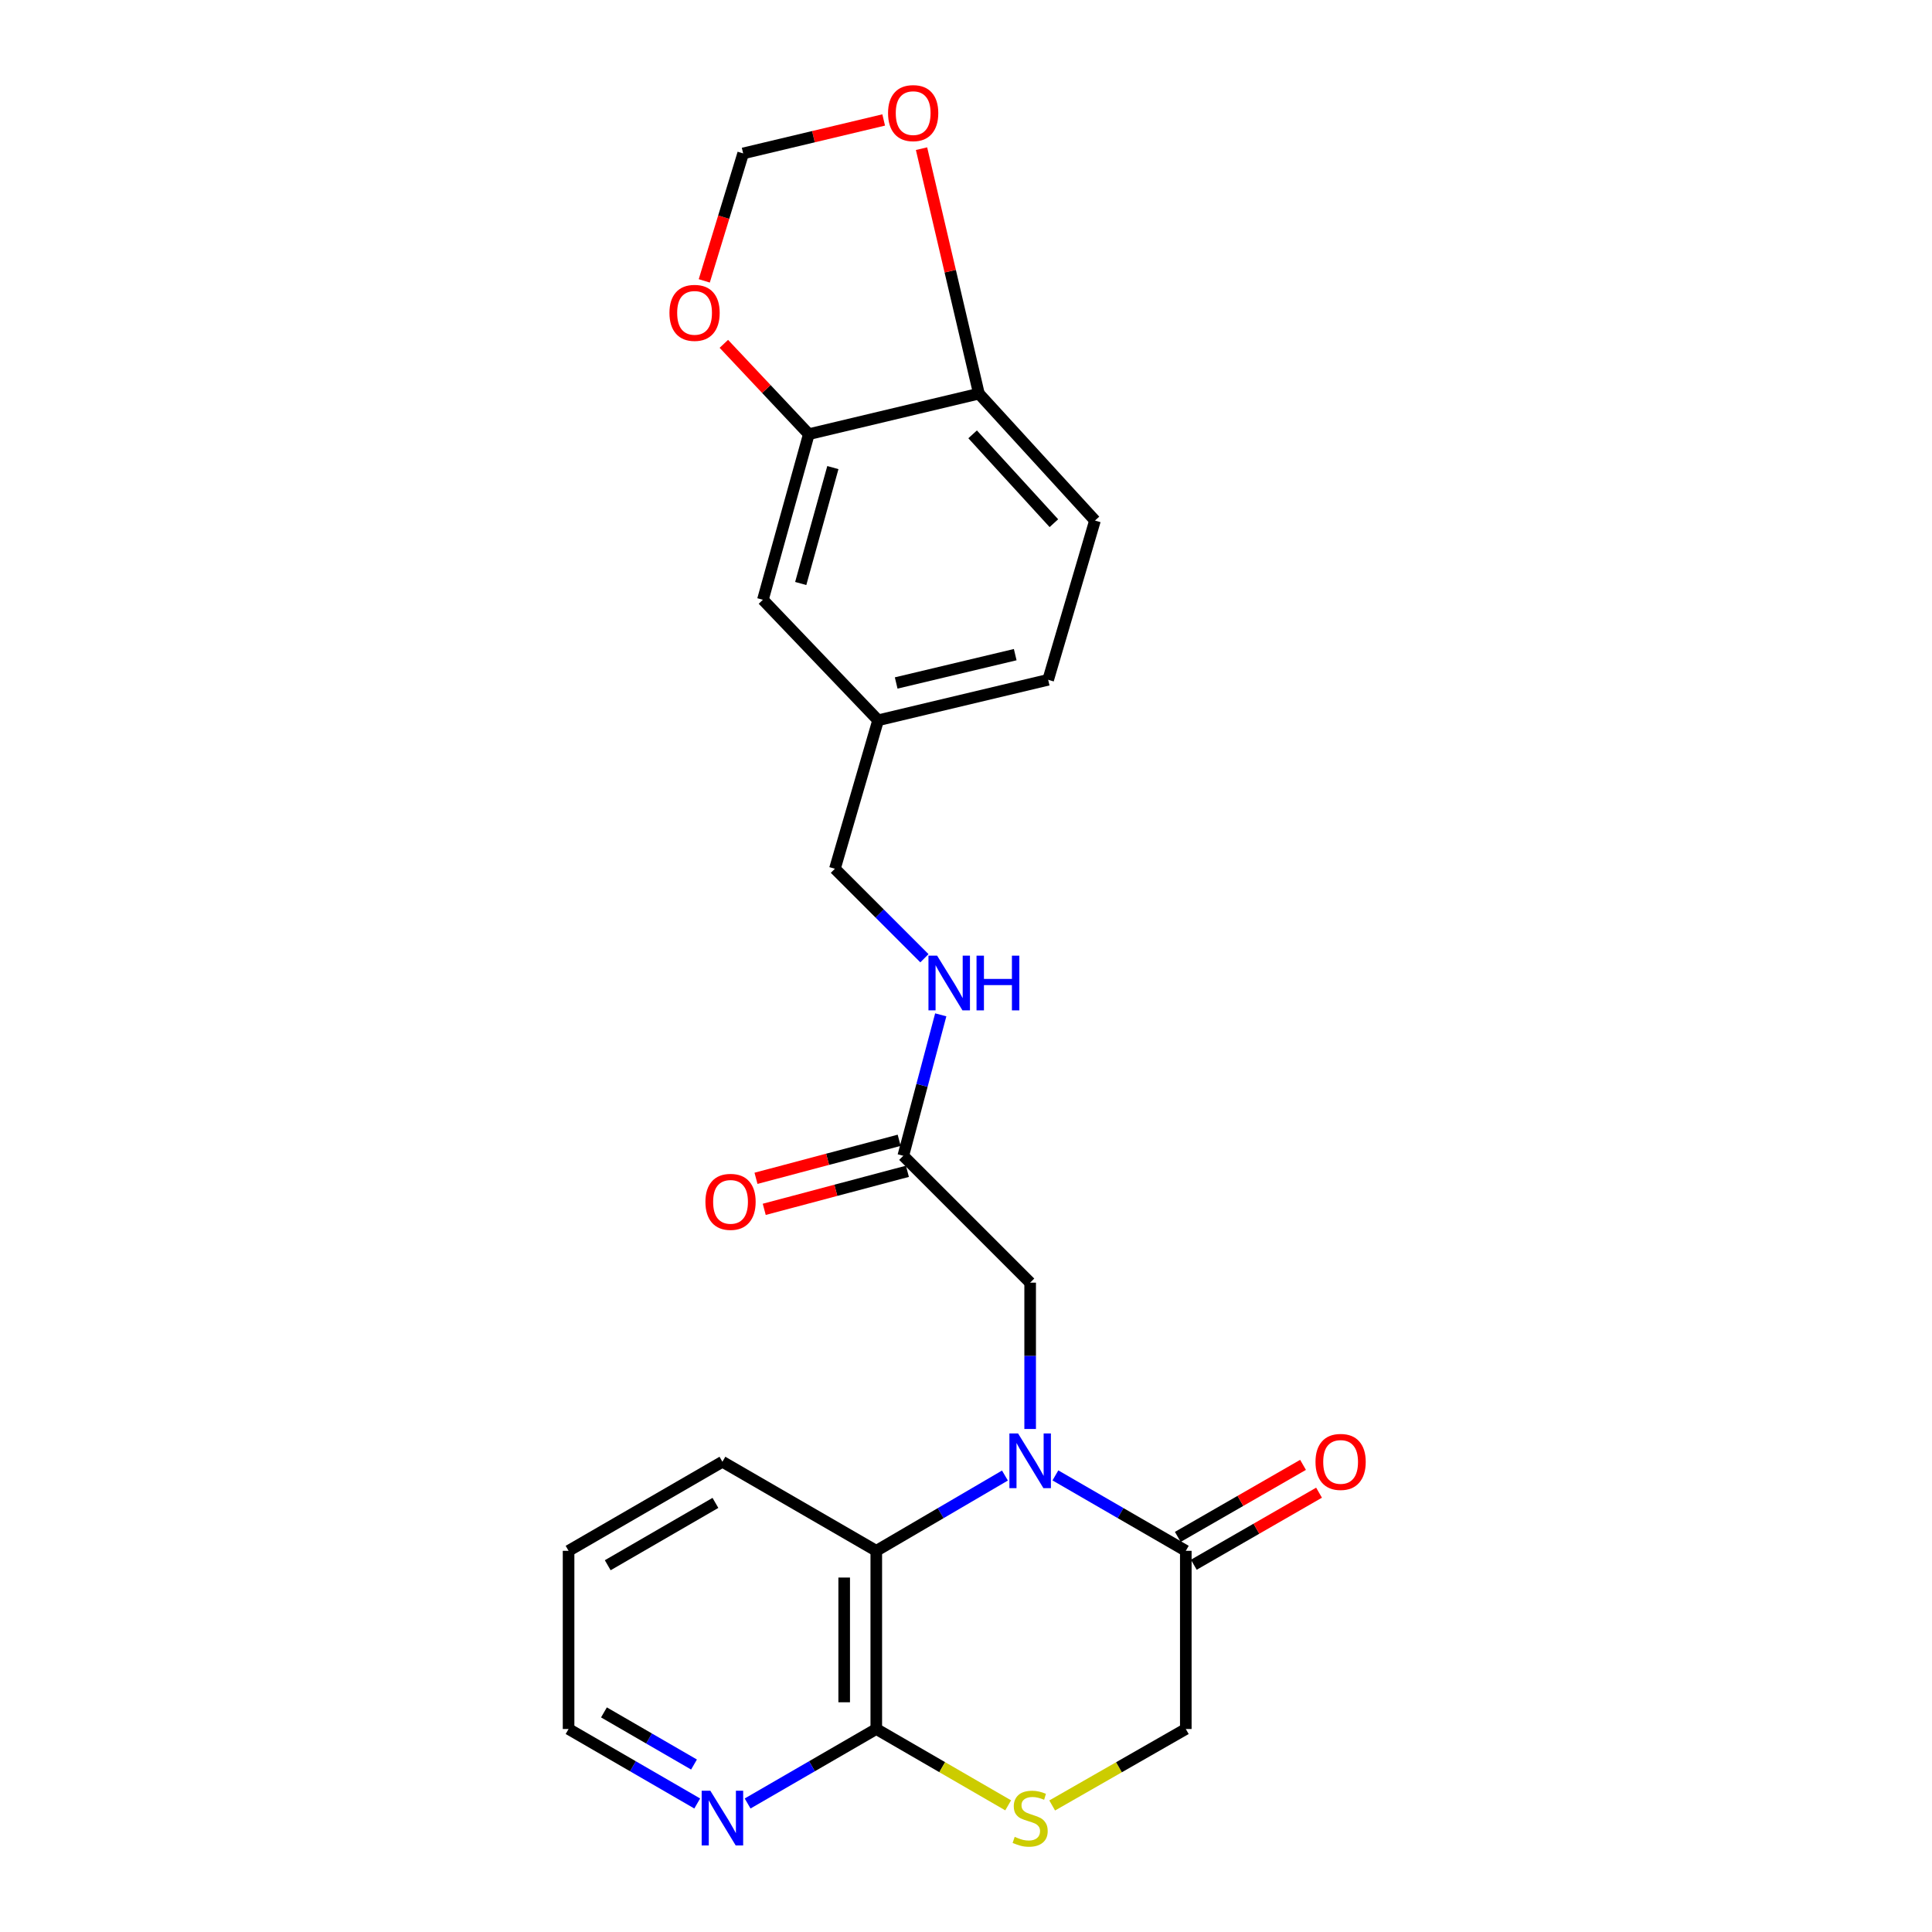 <?xml version='1.0' encoding='iso-8859-1'?>
<svg version='1.1' baseProfile='full'
              xmlns='http://www.w3.org/2000/svg'
                      xmlns:rdkit='http://www.rdkit.org/xml'
                      xmlns:xlink='http://www.w3.org/1999/xlink'
                  xml:space='preserve'
width='1000px' height='1000px' viewBox='0 0 1000 1000'>
<!-- END OF HEADER -->
<rect style='opacity:1.0;fill:#FFFFFF;stroke:none' width='1000' height='1000' x='0' y='0'> </rect>
<path class='bond-0' d='M 546.272,763.662 L 580.021,783.182' style='fill:none;fill-rule:evenodd;stroke:#0000FF;stroke-width:6px;stroke-linecap:butt;stroke-linejoin:miter;stroke-opacity:1' />
<path class='bond-0' d='M 580.021,783.182 L 613.77,802.701' style='fill:none;fill-rule:evenodd;stroke:#000000;stroke-width:6px;stroke-linecap:butt;stroke-linejoin:miter;stroke-opacity:1' />
<path class='bond-1' d='M 520.159,763.738 L 486.862,783.22' style='fill:none;fill-rule:evenodd;stroke:#0000FF;stroke-width:6px;stroke-linecap:butt;stroke-linejoin:miter;stroke-opacity:1' />
<path class='bond-1' d='M 486.862,783.22 L 453.565,802.701' style='fill:none;fill-rule:evenodd;stroke:#000000;stroke-width:6px;stroke-linecap:butt;stroke-linejoin:miter;stroke-opacity:1' />
<path class='bond-4' d='M 533.206,739.64 L 533.206,701.771' style='fill:none;fill-rule:evenodd;stroke:#0000FF;stroke-width:6px;stroke-linecap:butt;stroke-linejoin:miter;stroke-opacity:1' />
<path class='bond-4' d='M 533.206,701.771 L 533.206,663.901' style='fill:none;fill-rule:evenodd;stroke:#000000;stroke-width:6px;stroke-linecap:butt;stroke-linejoin:miter;stroke-opacity:1' />
<path class='bond-7' d='M 613.77,802.701 L 613.77,894.932' style='fill:none;fill-rule:evenodd;stroke:#000000;stroke-width:6px;stroke-linecap:butt;stroke-linejoin:miter;stroke-opacity:1' />
<path class='bond-14' d='M 617.912,809.902 L 650.322,791.257' style='fill:none;fill-rule:evenodd;stroke:#000000;stroke-width:6px;stroke-linecap:butt;stroke-linejoin:miter;stroke-opacity:1' />
<path class='bond-14' d='M 650.322,791.257 L 682.731,772.613' style='fill:none;fill-rule:evenodd;stroke:#FF0000;stroke-width:6px;stroke-linecap:butt;stroke-linejoin:miter;stroke-opacity:1' />
<path class='bond-14' d='M 609.627,795.5 L 642.037,776.855' style='fill:none;fill-rule:evenodd;stroke:#000000;stroke-width:6px;stroke-linecap:butt;stroke-linejoin:miter;stroke-opacity:1' />
<path class='bond-14' d='M 642.037,776.855 L 674.446,758.211' style='fill:none;fill-rule:evenodd;stroke:#FF0000;stroke-width:6px;stroke-linecap:butt;stroke-linejoin:miter;stroke-opacity:1' />
<path class='bond-2' d='M 453.565,802.701 L 453.565,894.932' style='fill:none;fill-rule:evenodd;stroke:#000000;stroke-width:6px;stroke-linecap:butt;stroke-linejoin:miter;stroke-opacity:1' />
<path class='bond-2' d='M 436.95,816.535 L 436.95,881.097' style='fill:none;fill-rule:evenodd;stroke:#000000;stroke-width:6px;stroke-linecap:butt;stroke-linejoin:miter;stroke-opacity:1' />
<path class='bond-21' d='M 453.565,802.701 L 373.924,756.603' style='fill:none;fill-rule:evenodd;stroke:#000000;stroke-width:6px;stroke-linecap:butt;stroke-linejoin:miter;stroke-opacity:1' />
<path class='bond-3' d='M 453.565,894.932 L 487.695,914.687' style='fill:none;fill-rule:evenodd;stroke:#000000;stroke-width:6px;stroke-linecap:butt;stroke-linejoin:miter;stroke-opacity:1' />
<path class='bond-3' d='M 487.695,914.687 L 521.825,934.442' style='fill:none;fill-rule:evenodd;stroke:#CCCC00;stroke-width:6px;stroke-linecap:butt;stroke-linejoin:miter;stroke-opacity:1' />
<path class='bond-9' d='M 453.565,894.932 L 420.264,914.207' style='fill:none;fill-rule:evenodd;stroke:#000000;stroke-width:6px;stroke-linecap:butt;stroke-linejoin:miter;stroke-opacity:1' />
<path class='bond-9' d='M 420.264,914.207 L 386.964,933.481' style='fill:none;fill-rule:evenodd;stroke:#0000FF;stroke-width:6px;stroke-linecap:butt;stroke-linejoin:miter;stroke-opacity:1' />
<path class='bond-24' d='M 544.606,934.506 L 579.188,914.719' style='fill:none;fill-rule:evenodd;stroke:#CCCC00;stroke-width:6px;stroke-linecap:butt;stroke-linejoin:miter;stroke-opacity:1' />
<path class='bond-24' d='M 579.188,914.719 L 613.77,894.932' style='fill:none;fill-rule:evenodd;stroke:#000000;stroke-width:6px;stroke-linecap:butt;stroke-linejoin:miter;stroke-opacity:1' />
<path class='bond-6' d='M 533.206,663.901 L 467.54,598.235' style='fill:none;fill-rule:evenodd;stroke:#000000;stroke-width:6px;stroke-linecap:butt;stroke-linejoin:miter;stroke-opacity:1' />
<path class='bond-5' d='M 418.645,224.722 L 394.877,310.437' style='fill:none;fill-rule:evenodd;stroke:#000000;stroke-width:6px;stroke-linecap:butt;stroke-linejoin:miter;stroke-opacity:1' />
<path class='bond-5' d='M 431.091,242.019 L 414.453,302.019' style='fill:none;fill-rule:evenodd;stroke:#000000;stroke-width:6px;stroke-linecap:butt;stroke-linejoin:miter;stroke-opacity:1' />
<path class='bond-10' d='M 418.645,224.722 L 396.654,201.344' style='fill:none;fill-rule:evenodd;stroke:#000000;stroke-width:6px;stroke-linecap:butt;stroke-linejoin:miter;stroke-opacity:1' />
<path class='bond-10' d='M 396.654,201.344 L 374.663,177.967' style='fill:none;fill-rule:evenodd;stroke:#FF0000;stroke-width:6px;stroke-linecap:butt;stroke-linejoin:miter;stroke-opacity:1' />
<path class='bond-26' d='M 418.645,224.722 L 506.677,203.75' style='fill:none;fill-rule:evenodd;stroke:#000000;stroke-width:6px;stroke-linecap:butt;stroke-linejoin:miter;stroke-opacity:1' />
<path class='bond-13' d='M 467.54,598.235 L 477.235,561.759' style='fill:none;fill-rule:evenodd;stroke:#000000;stroke-width:6px;stroke-linecap:butt;stroke-linejoin:miter;stroke-opacity:1' />
<path class='bond-13' d='M 477.235,561.759 L 486.93,525.283' style='fill:none;fill-rule:evenodd;stroke:#0000FF;stroke-width:6px;stroke-linecap:butt;stroke-linejoin:miter;stroke-opacity:1' />
<path class='bond-16' d='M 465.406,590.207 L 428.355,600.052' style='fill:none;fill-rule:evenodd;stroke:#000000;stroke-width:6px;stroke-linecap:butt;stroke-linejoin:miter;stroke-opacity:1' />
<path class='bond-16' d='M 428.355,600.052 L 391.303,609.897' style='fill:none;fill-rule:evenodd;stroke:#FF0000;stroke-width:6px;stroke-linecap:butt;stroke-linejoin:miter;stroke-opacity:1' />
<path class='bond-16' d='M 469.673,606.264 L 432.621,616.109' style='fill:none;fill-rule:evenodd;stroke:#000000;stroke-width:6px;stroke-linecap:butt;stroke-linejoin:miter;stroke-opacity:1' />
<path class='bond-16' d='M 432.621,616.109 L 395.57,625.955' style='fill:none;fill-rule:evenodd;stroke:#FF0000;stroke-width:6px;stroke-linecap:butt;stroke-linejoin:miter;stroke-opacity:1' />
<path class='bond-8' d='M 506.677,203.75 L 566.758,269.435' style='fill:none;fill-rule:evenodd;stroke:#000000;stroke-width:6px;stroke-linecap:butt;stroke-linejoin:miter;stroke-opacity:1' />
<path class='bond-8' d='M 503.429,224.817 L 545.486,270.796' style='fill:none;fill-rule:evenodd;stroke:#000000;stroke-width:6px;stroke-linecap:butt;stroke-linejoin:miter;stroke-opacity:1' />
<path class='bond-11' d='M 506.677,203.75 L 491.83,140.351' style='fill:none;fill-rule:evenodd;stroke:#000000;stroke-width:6px;stroke-linecap:butt;stroke-linejoin:miter;stroke-opacity:1' />
<path class='bond-11' d='M 491.83,140.351 L 476.983,76.952' style='fill:none;fill-rule:evenodd;stroke:#FF0000;stroke-width:6px;stroke-linecap:butt;stroke-linejoin:miter;stroke-opacity:1' />
<path class='bond-25' d='M 360.883,933.481 L 327.588,914.206' style='fill:none;fill-rule:evenodd;stroke:#0000FF;stroke-width:6px;stroke-linecap:butt;stroke-linejoin:miter;stroke-opacity:1' />
<path class='bond-25' d='M 327.588,914.206 L 294.292,894.932' style='fill:none;fill-rule:evenodd;stroke:#000000;stroke-width:6px;stroke-linecap:butt;stroke-linejoin:miter;stroke-opacity:1' />
<path class='bond-25' d='M 359.219,913.319 L 335.912,899.827' style='fill:none;fill-rule:evenodd;stroke:#0000FF;stroke-width:6px;stroke-linecap:butt;stroke-linejoin:miter;stroke-opacity:1' />
<path class='bond-25' d='M 335.912,899.827 L 312.605,886.335' style='fill:none;fill-rule:evenodd;stroke:#000000;stroke-width:6px;stroke-linecap:butt;stroke-linejoin:miter;stroke-opacity:1' />
<path class='bond-12' d='M 364.532,145.378 L 374.595,112.392' style='fill:none;fill-rule:evenodd;stroke:#FF0000;stroke-width:6px;stroke-linecap:butt;stroke-linejoin:miter;stroke-opacity:1' />
<path class='bond-12' d='M 374.595,112.392 L 384.659,79.406' style='fill:none;fill-rule:evenodd;stroke:#000000;stroke-width:6px;stroke-linecap:butt;stroke-linejoin:miter;stroke-opacity:1' />
<path class='bond-27' d='M 457.392,62.094 L 421.025,70.75' style='fill:none;fill-rule:evenodd;stroke:#FF0000;stroke-width:6px;stroke-linecap:butt;stroke-linejoin:miter;stroke-opacity:1' />
<path class='bond-27' d='M 421.025,70.75 L 384.659,79.406' style='fill:none;fill-rule:evenodd;stroke:#000000;stroke-width:6px;stroke-linecap:butt;stroke-linejoin:miter;stroke-opacity:1' />
<path class='bond-19' d='M 478.477,495.981 L 455.313,472.821' style='fill:none;fill-rule:evenodd;stroke:#0000FF;stroke-width:6px;stroke-linecap:butt;stroke-linejoin:miter;stroke-opacity:1' />
<path class='bond-19' d='M 455.313,472.821 L 432.15,449.661' style='fill:none;fill-rule:evenodd;stroke:#000000;stroke-width:6px;stroke-linecap:butt;stroke-linejoin:miter;stroke-opacity:1' />
<path class='bond-15' d='M 394.877,310.437 L 454.506,372.817' style='fill:none;fill-rule:evenodd;stroke:#000000;stroke-width:6px;stroke-linecap:butt;stroke-linejoin:miter;stroke-opacity:1' />
<path class='bond-17' d='M 566.758,269.435 L 542.528,351.863' style='fill:none;fill-rule:evenodd;stroke:#000000;stroke-width:6px;stroke-linecap:butt;stroke-linejoin:miter;stroke-opacity:1' />
<path class='bond-18' d='M 454.506,372.817 L 432.15,449.661' style='fill:none;fill-rule:evenodd;stroke:#000000;stroke-width:6px;stroke-linecap:butt;stroke-linejoin:miter;stroke-opacity:1' />
<path class='bond-20' d='M 454.506,372.817 L 542.528,351.863' style='fill:none;fill-rule:evenodd;stroke:#000000;stroke-width:6px;stroke-linecap:butt;stroke-linejoin:miter;stroke-opacity:1' />
<path class='bond-20' d='M 463.862,353.51 L 525.477,338.843' style='fill:none;fill-rule:evenodd;stroke:#000000;stroke-width:6px;stroke-linecap:butt;stroke-linejoin:miter;stroke-opacity:1' />
<path class='bond-23' d='M 373.924,756.603 L 294.292,802.701' style='fill:none;fill-rule:evenodd;stroke:#000000;stroke-width:6px;stroke-linecap:butt;stroke-linejoin:miter;stroke-opacity:1' />
<path class='bond-23' d='M 370.303,777.898 L 314.561,810.166' style='fill:none;fill-rule:evenodd;stroke:#000000;stroke-width:6px;stroke-linecap:butt;stroke-linejoin:miter;stroke-opacity:1' />
<path class='bond-22' d='M 294.292,894.932 L 294.292,802.701' style='fill:none;fill-rule:evenodd;stroke:#000000;stroke-width:6px;stroke-linecap:butt;stroke-linejoin:miter;stroke-opacity:1' />
<path  class='atom-0' d='M 526.946 741.945
L 536.226 756.945
Q 537.146 758.425, 538.626 761.105
Q 540.106 763.785, 540.186 763.945
L 540.186 741.945
L 543.946 741.945
L 543.946 770.265
L 540.066 770.265
L 530.106 753.865
Q 528.946 751.945, 527.706 749.745
Q 526.506 747.545, 526.146 746.865
L 526.146 770.265
L 522.466 770.265
L 522.466 741.945
L 526.946 741.945
' fill='#0000FF'/>
<path  class='atom-4' d='M 525.206 950.749
Q 525.526 950.869, 526.846 951.429
Q 528.166 951.989, 529.606 952.349
Q 531.086 952.669, 532.526 952.669
Q 535.206 952.669, 536.766 951.389
Q 538.326 950.069, 538.326 947.789
Q 538.326 946.229, 537.526 945.269
Q 536.766 944.309, 535.566 943.789
Q 534.366 943.269, 532.366 942.669
Q 529.846 941.909, 528.326 941.189
Q 526.846 940.469, 525.766 938.949
Q 524.726 937.429, 524.726 934.869
Q 524.726 931.309, 527.126 929.109
Q 529.566 926.909, 534.366 926.909
Q 537.646 926.909, 541.366 928.469
L 540.446 931.549
Q 537.046 930.149, 534.486 930.149
Q 531.726 930.149, 530.206 931.309
Q 528.686 932.429, 528.726 934.389
Q 528.726 935.909, 529.486 936.829
Q 530.286 937.749, 531.406 938.269
Q 532.566 938.789, 534.486 939.389
Q 537.046 940.189, 538.566 940.989
Q 540.086 941.789, 541.166 943.429
Q 542.286 945.029, 542.286 947.789
Q 542.286 951.709, 539.646 953.829
Q 537.046 955.909, 532.686 955.909
Q 530.166 955.909, 528.246 955.349
Q 526.366 954.829, 524.126 953.909
L 525.206 950.749
' fill='#CCCC00'/>
<path  class='atom-10' d='M 367.664 926.869
L 376.944 941.869
Q 377.864 943.349, 379.344 946.029
Q 380.824 948.709, 380.904 948.869
L 380.904 926.869
L 384.664 926.869
L 384.664 955.189
L 380.784 955.189
L 370.824 938.789
Q 369.664 936.869, 368.424 934.669
Q 367.224 932.469, 366.864 931.789
L 366.864 955.189
L 363.184 955.189
L 363.184 926.869
L 367.664 926.869
' fill='#0000FF'/>
<path  class='atom-11' d='M 346.506 161.933
Q 346.506 155.133, 349.866 151.333
Q 353.226 147.533, 359.506 147.533
Q 365.786 147.533, 369.146 151.333
Q 372.506 155.133, 372.506 161.933
Q 372.506 168.813, 369.106 172.733
Q 365.706 176.613, 359.506 176.613
Q 353.266 176.613, 349.866 172.733
Q 346.506 168.853, 346.506 161.933
M 359.506 173.413
Q 363.826 173.413, 366.146 170.533
Q 368.506 167.613, 368.506 161.933
Q 368.506 156.373, 366.146 153.573
Q 363.826 150.733, 359.506 150.733
Q 355.186 150.733, 352.826 153.533
Q 350.506 156.333, 350.506 161.933
Q 350.506 167.653, 352.826 170.533
Q 355.186 173.413, 359.506 173.413
' fill='#FF0000'/>
<path  class='atom-12' d='M 459.653 58.542
Q 459.653 51.742, 463.013 47.942
Q 466.373 44.142, 472.653 44.142
Q 478.933 44.142, 482.293 47.942
Q 485.653 51.742, 485.653 58.542
Q 485.653 65.422, 482.253 69.342
Q 478.853 73.222, 472.653 73.222
Q 466.413 73.222, 463.013 69.342
Q 459.653 65.462, 459.653 58.542
M 472.653 70.022
Q 476.973 70.022, 479.293 67.142
Q 481.653 64.222, 481.653 58.542
Q 481.653 52.982, 479.293 50.182
Q 476.973 47.342, 472.653 47.342
Q 468.333 47.342, 465.973 50.142
Q 463.653 52.942, 463.653 58.542
Q 463.653 64.262, 465.973 67.142
Q 468.333 70.022, 472.653 70.022
' fill='#FF0000'/>
<path  class='atom-14' d='M 485.048 494.65
L 494.328 509.65
Q 495.248 511.13, 496.728 513.81
Q 498.208 516.49, 498.288 516.65
L 498.288 494.65
L 502.048 494.65
L 502.048 522.97
L 498.168 522.97
L 488.208 506.57
Q 487.048 504.65, 485.808 502.45
Q 484.608 500.25, 484.248 499.57
L 484.248 522.97
L 480.568 522.97
L 480.568 494.65
L 485.048 494.65
' fill='#0000FF'/>
<path  class='atom-14' d='M 505.448 494.65
L 509.288 494.65
L 509.288 506.69
L 523.768 506.69
L 523.768 494.65
L 527.608 494.65
L 527.608 522.97
L 523.768 522.97
L 523.768 509.89
L 509.288 509.89
L 509.288 522.97
L 505.448 522.97
L 505.448 494.65
' fill='#0000FF'/>
<path  class='atom-15' d='M 680.9 756.683
Q 680.9 749.883, 684.26 746.083
Q 687.62 742.283, 693.9 742.283
Q 700.18 742.283, 703.54 746.083
Q 706.9 749.883, 706.9 756.683
Q 706.9 763.563, 703.5 767.483
Q 700.1 771.363, 693.9 771.363
Q 687.66 771.363, 684.26 767.483
Q 680.9 763.603, 680.9 756.683
M 693.9 768.163
Q 698.22 768.163, 700.54 765.283
Q 702.9 762.363, 702.9 756.683
Q 702.9 751.123, 700.54 748.323
Q 698.22 745.483, 693.9 745.483
Q 689.58 745.483, 687.22 748.283
Q 684.9 751.083, 684.9 756.683
Q 684.9 762.403, 687.22 765.283
Q 689.58 768.163, 693.9 768.163
' fill='#FF0000'/>
<path  class='atom-17' d='M 365.123 622.075
Q 365.123 615.275, 368.483 611.475
Q 371.843 607.675, 378.123 607.675
Q 384.403 607.675, 387.763 611.475
Q 391.123 615.275, 391.123 622.075
Q 391.123 628.955, 387.723 632.875
Q 384.323 636.755, 378.123 636.755
Q 371.883 636.755, 368.483 632.875
Q 365.123 628.995, 365.123 622.075
M 378.123 633.555
Q 382.443 633.555, 384.763 630.675
Q 387.123 627.755, 387.123 622.075
Q 387.123 616.515, 384.763 613.715
Q 382.443 610.875, 378.123 610.875
Q 373.803 610.875, 371.443 613.675
Q 369.123 616.475, 369.123 622.075
Q 369.123 627.795, 371.443 630.675
Q 373.803 633.555, 378.123 633.555
' fill='#FF0000'/>
</svg>
